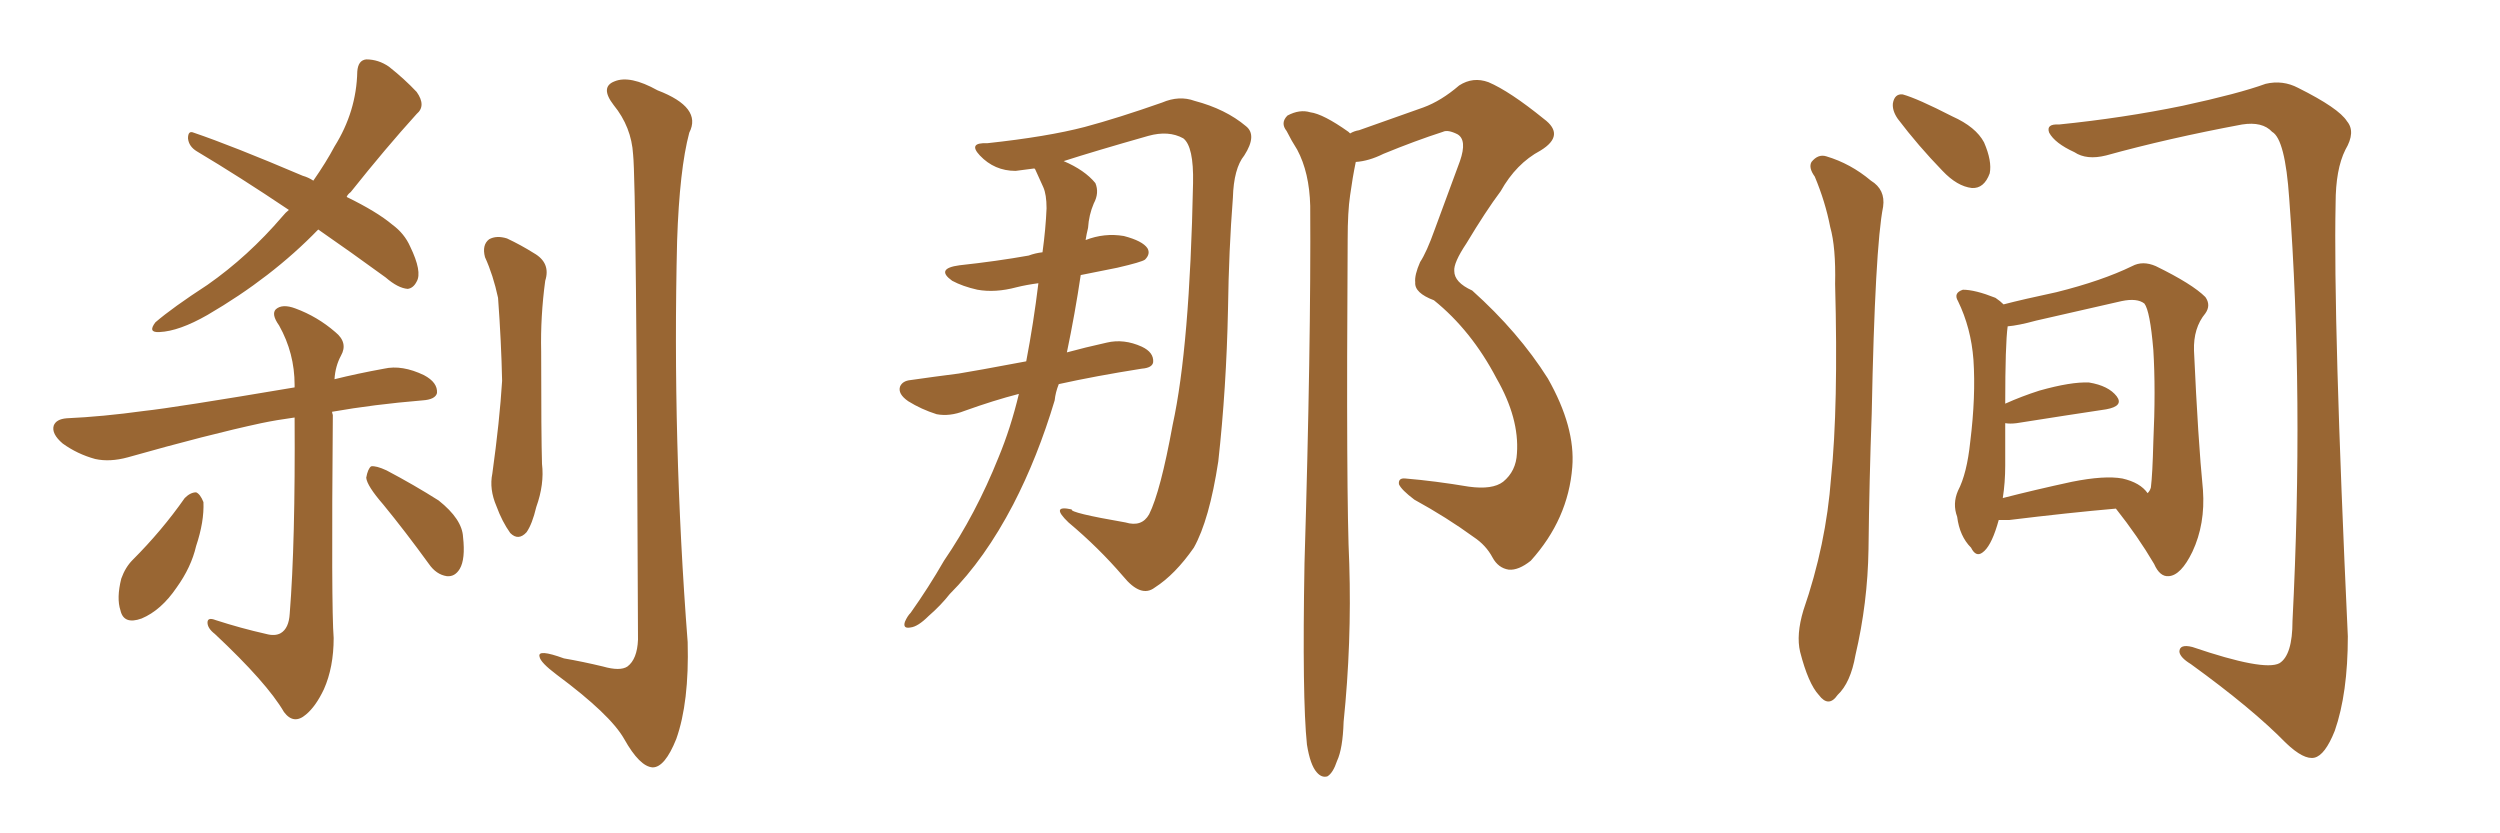 <svg xmlns="http://www.w3.org/2000/svg" xmlns:xlink="http://www.w3.org/1999/xlink" width="450" height="150"><path fill="#996633" padding="10" d="M57.28 41.31L57.28 41.31Q48.93 49.95 37.35 56.69L37.35 56.69Q32.23 59.62 28.71 59.77L28.71 59.77Q26.51 59.91 27.98 58.01L27.98 58.01Q31.05 55.37 37.35 51.27L37.35 51.27Q44.68 46.14 50.83 38.96L50.83 38.96Q51.42 38.23 52.00 37.79L52.00 37.79Q43.07 31.79 35.45 27.25L35.45 27.25Q33.98 26.37 33.84 24.90L33.84 24.90Q33.84 23.44 34.86 23.88L34.86 23.88Q41.75 26.22 54.49 31.64L54.49 31.64Q55.52 31.93 56.40 32.52L56.40 32.52Q58.74 29.15 60.21 26.37L60.21 26.37Q64.16 20.07 64.31 12.89L64.31 12.89Q64.45 10.84 65.92 10.69L65.92 10.69Q68.12 10.69 70.02 12.01L70.02 12.01Q72.80 14.21 75 16.55L75 16.55Q76.76 19.04 75 20.51L75 20.51Q69.43 26.66 63.13 34.57L63.13 34.57Q62.55 35.01 62.40 35.45L62.40 35.45Q67.82 38.09 70.61 40.43L70.61 40.43Q72.80 42.04 73.83 44.38L73.83 44.38Q76.03 48.93 75 50.68L75 50.68Q74.41 51.86 73.39 52.00L73.39 52.00Q71.63 51.86 69.43 49.95L69.43 49.95Q62.99 45.26 57.28 41.31ZM47.90 114.11L47.90 114.11Q49.51 114.55 50.54 113.96L50.54 113.96Q52.00 113.09 52.15 110.45L52.15 110.45Q53.17 97.71 53.03 75.15L53.03 75.15Q49.80 75.59 47.02 76.17L47.02 76.17Q37.50 78.22 23.00 82.32L23.00 82.32Q19.78 83.20 17.14 82.62L17.14 82.62Q13.92 81.74 11.28 79.83L11.28 79.83Q9.23 78.08 9.67 76.61L9.67 76.61Q10.11 75.44 12.01 75.29L12.01 75.29Q18.46 75 25.93 73.97L25.93 73.97Q31.35 73.39 53.03 69.73L53.03 69.73Q53.03 69.43 53.03 69.29L53.03 69.29Q53.03 63.57 50.24 58.59L50.24 58.59Q48.78 56.54 49.66 55.66L49.66 55.66Q50.83 54.64 53.17 55.52L53.17 55.52Q57.13 56.98 60.35 59.77L60.35 59.77Q62.70 61.67 61.38 64.01L61.38 64.01Q60.35 65.92 60.21 68.26L60.21 68.26Q64.31 67.24 69.14 66.36L69.14 66.36Q72.36 65.63 76.32 67.53L76.32 67.53Q78.81 68.85 78.66 70.75L78.66 70.75Q78.37 71.92 76.03 72.07L76.03 72.07Q67.24 72.80 59.77 74.12L59.77 74.12Q59.77 74.27 59.91 74.71L59.91 74.71Q59.62 109.42 60.06 114.84L60.06 114.84Q60.06 120.12 58.30 124.07L58.30 124.07Q56.84 127.15 55.08 128.61L55.08 128.61Q52.88 130.52 51.12 128.17L51.12 128.17Q48.05 122.90 38.67 114.11L38.67 114.11Q37.35 113.09 37.35 112.06L37.35 112.06Q37.35 111.04 38.82 111.62L38.82 111.62Q43.36 113.09 47.90 114.11ZM33.25 89.65L33.25 89.65Q34.28 88.62 35.30 88.62L35.30 88.62Q36.04 88.92 36.62 90.38L36.62 90.38Q36.77 93.90 35.30 98.29L35.30 98.29Q34.42 102.10 31.79 105.76L31.79 105.76Q29.00 109.86 25.49 111.33L25.49 111.33Q22.27 112.50 21.68 109.86L21.68 109.86Q20.95 107.67 21.83 104.15L21.83 104.15Q22.56 102.10 23.88 100.78L23.88 100.78Q29.15 95.51 33.25 89.65ZM68.99 90.82L68.99 90.82Q66.06 87.45 65.92 85.99L65.92 85.99Q66.21 84.38 66.80 83.94L66.80 83.94Q67.68 83.79 69.58 84.67L69.58 84.67Q74.56 87.30 78.96 90.09L78.96 90.09Q83.20 93.46 83.35 96.68L83.35 96.68Q83.79 100.63 82.76 102.39L82.76 102.39Q81.88 103.86 80.42 103.71L80.42 103.71Q78.52 103.42 77.20 101.51L77.20 101.51Q72.95 95.65 68.99 90.82ZM87.30 46.29L87.30 46.29Q86.72 44.09 88.04 43.07L88.04 43.07Q89.36 42.33 91.26 42.92L91.26 42.92Q93.75 44.09 96.09 45.56L96.09 45.56Q99.17 47.31 98.14 50.54L98.14 50.54Q97.27 56.98 97.41 63.28L97.41 63.28Q97.41 78.52 97.56 83.50L97.56 83.50Q98.00 87.16 96.53 91.26L96.53 91.26Q95.80 94.34 94.78 95.80L94.78 95.80Q93.31 97.41 91.85 95.95L91.85 95.95Q90.38 93.90 89.36 91.11L89.36 91.11Q88.04 88.04 88.62 85.25L88.62 85.25Q89.94 75.73 90.38 68.55L90.38 68.55Q90.23 61.52 89.65 53.61L89.65 53.61Q88.77 49.51 87.30 46.29ZM113.96 27.83L113.96 27.83L113.96 27.83Q113.67 22.85 110.45 18.90L110.45 18.90Q107.96 15.67 110.60 14.65L110.60 14.65Q113.38 13.48 118.36 16.26L118.36 16.26Q126.42 19.34 124.07 23.88L124.07 23.88Q122.31 30.47 121.88 43.36L121.88 43.36Q121.00 79.54 123.78 115.58L123.78 115.58Q124.07 126.42 121.73 133.01L121.73 133.01Q119.68 138.13 117.48 138.13L117.48 138.13Q115.14 137.99 112.35 133.01L112.35 133.01Q109.86 128.61 100.20 121.44L100.20 121.44Q97.27 119.24 97.12 118.21L97.12 118.21Q96.68 116.75 101.51 118.51L101.51 118.51Q104.88 119.09 108.54 119.97L108.54 119.97Q111.62 120.85 112.94 119.97L112.94 119.97Q114.70 118.65 114.84 115.14L114.84 115.14Q114.55 33.25 113.96 27.83ZM183.40 70.90L183.40 70.90Q178.86 72.07 173.58 73.97L173.58 73.97Q170.95 75 168.60 74.56L168.60 74.56Q165.82 73.68 163.48 72.22L163.48 72.22Q161.57 70.90 162.01 69.58L162.01 69.58Q162.45 68.55 163.92 68.41L163.92 68.41Q168.02 67.82 172.56 67.24L172.56 67.24Q175.34 66.80 184.72 65.04L184.72 65.04Q186.04 58.15 186.91 50.98L186.91 50.98Q184.72 51.27 182.96 51.71L182.96 51.71Q179.15 52.73 175.93 52.15L175.93 52.15Q173.29 51.56 171.39 50.54L171.39 50.54Q168.31 48.34 172.71 47.75L172.71 47.75Q179.44 47.02 185.16 46.00L185.16 46.00Q186.33 45.56 187.65 45.41L187.65 45.41Q188.23 41.16 188.38 37.50L188.38 37.50Q188.38 35.01 187.79 33.69L187.79 33.69Q186.91 31.79 186.33 30.47L186.33 30.47Q186.18 30.32 186.18 30.32L186.18 30.32Q183.84 30.62 182.81 30.76L182.81 30.76Q179.00 30.76 176.37 27.98L176.37 27.98Q174.17 25.63 177.69 25.78L177.69 25.78Q188.53 24.61 195.26 22.85L195.26 22.85Q201.27 21.24 209.18 18.46L209.18 18.46Q212.26 17.14 215.04 18.16L215.04 18.16Q220.61 19.63 224.27 22.71L224.27 22.71Q226.32 24.32 223.97 27.98L223.97 27.98Q222.07 30.32 221.92 35.60L221.92 35.60Q221.19 44.97 221.04 55.66L221.04 55.66Q220.75 69.87 219.29 83.06L219.29 83.06Q217.68 93.60 214.89 98.58L214.89 98.58Q211.52 103.42 207.86 105.76L207.86 105.76Q205.37 107.67 202.15 103.71L202.15 103.71Q197.75 98.58 192.33 94.04L192.33 94.04Q188.96 90.82 192.92 91.70L192.92 91.70Q192.48 92.29 202.59 94.04L202.59 94.04Q205.52 94.92 206.84 92.58L206.84 92.58Q208.89 88.48 211.08 76.46L211.08 76.46Q214.16 62.40 214.75 32.96L214.75 32.96Q214.89 26.37 212.99 24.90L212.99 24.90Q210.35 23.44 206.69 24.46L206.69 24.46Q196.88 27.25 191.46 29.00L191.46 29.00Q195.26 30.62 197.17 32.96L197.17 32.96Q197.90 34.72 196.88 36.62L196.88 36.62Q196.00 38.67 195.85 41.02L195.85 41.02Q195.56 42.19 195.41 43.21L195.41 43.21Q198.78 41.89 202.29 42.48L202.29 42.48Q205.66 43.36 206.54 44.68L206.54 44.68Q207.13 45.70 206.10 46.73L206.10 46.73Q205.52 47.17 201.12 48.19L201.12 48.19Q197.31 48.93 194.53 49.51L194.53 49.51Q193.51 56.40 192.04 63.43L192.04 63.43Q195.26 62.55 199.22 61.67L199.22 61.67Q202.29 60.94 205.52 62.40L205.52 62.40Q207.71 63.43 207.57 65.19L207.57 65.19Q207.42 66.21 205.52 66.36L205.52 66.36Q197.17 67.68 190.58 69.14L190.58 69.14Q189.99 70.61 189.84 72.07L189.84 72.07Q186.77 82.32 182.37 90.82L182.37 90.82Q177.25 100.63 170.95 106.93L170.95 106.93Q169.34 108.98 167.14 110.89L167.14 110.89Q165.23 112.79 163.92 112.94L163.92 112.94Q162.45 113.23 162.89 111.91L162.89 111.91Q163.33 110.89 163.92 110.30L163.92 110.30Q167.14 105.76 169.92 100.93L169.92 100.93Q175.63 92.58 179.74 82.32L179.74 82.32Q181.93 77.05 183.40 70.90ZM235.25 134.03L235.25 134.03L235.25 134.03Q234.38 125.68 234.81 101.37L234.81 101.37Q235.99 62.11 235.84 37.06L235.84 37.06Q235.69 31.05 233.50 26.95L233.50 26.95Q232.47 25.34 231.59 23.58L231.59 23.58Q230.42 22.12 231.74 20.80L231.74 20.80Q233.94 19.63 235.84 20.21L235.84 20.21Q238.18 20.51 242.72 23.73L242.72 23.73Q242.87 23.88 243.02 24.02L243.02 24.02Q243.75 23.58 244.63 23.44L244.63 23.44Q250.78 21.24 256.20 19.34L256.20 19.34Q259.42 18.16 262.65 15.38L262.65 15.38Q265.14 13.77 267.92 14.79L267.92 14.79Q271.73 16.41 277.88 21.39L277.88 21.39Q281.84 24.32 277.29 27.10L277.29 27.10Q272.90 29.44 270.12 34.42L270.12 34.42Q267.48 37.94 263.96 43.80L263.96 43.80Q261.62 47.31 261.77 48.78L261.77 48.78Q261.77 50.83 264.99 52.29L264.99 52.29Q273.34 59.77 278.61 68.12L278.61 68.12Q283.59 76.90 283.01 84.08L283.01 84.08Q282.28 93.46 275.54 100.93L275.54 100.93Q273.34 102.69 271.58 102.54L271.58 102.54Q269.68 102.25 268.65 100.34L268.65 100.34Q267.48 98.14 265.28 96.68L265.28 96.68Q260.45 93.16 254.59 89.94L254.59 89.94Q252.25 88.18 251.81 87.16L251.81 87.16Q251.66 85.99 252.98 86.13L252.98 86.13Q258.25 86.57 264.40 87.60L264.40 87.60Q268.65 88.18 270.56 86.72L270.56 86.72Q272.90 84.81 273.05 81.59L273.05 81.59Q273.49 75.29 269.38 68.12L269.38 68.12Q264.84 59.47 258.11 54.05L258.11 54.05Q254.59 52.73 254.74 50.83L254.74 50.83Q254.59 49.51 255.62 47.17L255.62 47.17Q256.79 45.41 258.25 41.31L258.25 41.31Q260.45 35.30 262.79 29.00L262.79 29.00Q264.11 25.20 262.35 24.17L262.35 24.17Q260.60 23.29 259.72 23.73L259.72 23.73Q254.74 25.34 249.02 27.69L249.02 27.69Q246.39 29.00 244.04 29.15L244.04 29.15Q243.46 31.93 243.02 35.16L243.02 35.16Q242.58 38.09 242.58 43.07L242.58 43.07Q242.29 89.50 242.87 101.51L242.87 101.51Q243.31 115.72 241.85 129.93L241.85 129.93Q241.70 134.77 240.67 136.96L240.67 136.96Q239.94 139.16 238.92 139.75L238.92 139.75Q237.89 140.04 237.01 139.01L237.01 139.01Q235.84 137.70 235.25 134.03ZM326.66 31.79L326.66 31.79Q325.49 30.18 326.07 29.15L326.07 29.15Q327.25 27.69 328.71 28.13L328.71 28.13Q333.11 29.44 336.77 32.52L336.77 32.52Q339.40 34.13 338.96 37.21L338.96 37.21Q337.50 44.53 336.91 74.41L336.91 74.41Q336.47 86.43 336.33 98.88L336.33 98.88Q336.18 108.54 333.98 117.92L333.98 117.92Q333.11 122.90 330.76 125.10L330.76 125.10Q329.15 127.44 327.39 125.10L327.39 125.10Q325.49 123.05 324.02 117.33L324.02 117.33Q323.29 114.26 324.61 109.86L324.61 109.86Q328.71 98.00 329.59 85.99L329.59 85.99Q330.91 73.24 330.32 51.12L330.32 51.12Q330.47 44.53 329.44 40.87L329.44 40.87Q328.56 36.33 326.66 31.79ZM341.60 21.39L341.60 21.39Q340.58 19.92 340.72 18.60L340.72 18.60Q341.02 16.85 342.48 16.99L342.48 16.99Q345.12 17.72 351.42 20.95L351.42 20.95Q355.66 22.85 357.13 25.63L357.13 25.63Q358.59 29.00 358.15 31.20L358.15 31.20Q357.13 33.98 354.93 33.84L354.93 33.84Q352.29 33.54 349.66 30.76L349.66 30.76Q345.26 26.22 341.60 21.39ZM370.61 22.41L370.61 22.41Q382.18 21.24 392.87 19.04L392.87 19.04Q402.98 16.85 407.81 15.09L407.81 15.09Q410.89 14.36 413.67 15.82L413.67 15.82Q421.00 19.48 422.46 21.83L422.46 21.83Q424.07 23.73 422.17 26.95L422.17 26.95Q420.41 30.47 420.41 36.62L420.41 36.62Q419.97 57.71 422.61 114.55L422.61 114.55Q422.61 124.80 420.26 131.54L420.26 131.54Q418.51 135.94 416.60 136.38L416.60 136.38Q414.70 136.82 411.47 133.74L411.47 133.74Q405.47 127.59 394.34 119.53L394.34 119.53Q392.43 118.36 392.29 117.33L392.29 117.33Q392.29 115.87 394.63 116.46L394.63 116.46Q407.52 120.85 410.30 119.38L410.30 119.38Q412.65 117.92 412.65 111.77L412.65 111.77Q414.70 71.34 412.06 35.74L412.06 35.74Q411.33 25.05 408.98 23.73L408.98 23.73Q407.23 21.83 403.56 22.41L403.56 22.41Q390.23 24.90 379.10 27.98L379.10 27.98Q375.59 28.86 373.39 27.39L373.39 27.39Q369.87 25.78 368.85 23.88L368.85 23.88Q368.26 22.27 370.61 22.41ZM359.77 93.60L359.77 93.60Q359.62 94.04 359.47 94.63L359.47 94.63Q358.30 98.44 356.84 99.46L356.84 99.46Q355.66 100.34 354.79 98.58L354.79 98.58Q352.73 96.53 352.29 93.02L352.29 93.02Q351.42 90.67 352.44 88.33L352.44 88.33Q354.05 85.25 354.64 79.54L354.64 79.54Q355.66 71.34 355.22 64.75L355.22 64.75Q354.79 59.03 352.44 54.20L352.44 54.20Q351.56 52.73 353.32 52.15L353.32 52.15Q355.52 52.15 359.18 53.61L359.18 53.61Q360.06 54.20 360.64 54.79L360.64 54.79Q364.01 53.91 370.17 52.59L370.17 52.59Q378.37 50.54 383.79 47.90L383.79 47.90Q385.69 46.88 388.04 47.90L388.04 47.90Q394.63 51.12 396.97 53.47L396.97 53.47Q398.00 54.93 396.97 56.40L396.97 56.40Q394.78 59.03 394.92 63.13L394.92 63.13Q395.65 79.25 396.53 88.18L396.53 88.18Q396.97 94.34 394.63 99.32L394.63 99.32Q392.58 103.56 390.38 103.71L390.38 103.71Q388.77 103.86 387.74 101.51L387.74 101.51Q384.81 96.53 380.86 91.55L380.86 91.55Q372.36 92.29 361.67 93.60L361.67 93.60Q360.35 93.60 359.77 93.60ZM382.03 86.13L382.03 86.13L382.03 86.13Q385.25 86.87 386.57 88.77L386.57 88.77Q387.01 88.33 387.16 87.74L387.16 87.74Q387.45 85.40 387.60 79.54L387.60 79.54Q388.04 70.17 387.60 62.99L387.60 62.99Q387.01 55.96 385.99 54.64L385.99 54.64Q384.67 53.61 381.88 54.20L381.88 54.20Q374.85 55.81 366.50 57.71L366.50 57.71Q363.28 58.59 361.38 58.74L361.38 58.74Q360.94 61.96 360.94 72.66L360.94 72.66Q363.87 71.34 367.09 70.31L367.09 70.31Q372.80 68.70 376.03 68.85L376.03 68.85Q379.54 69.43 381.01 71.34L381.01 71.34Q382.32 73.10 379.10 73.68L379.10 73.68Q372.22 74.71 362.99 76.17L362.99 76.17Q361.82 76.32 360.94 76.17L360.94 76.17Q360.94 79.69 360.94 83.79L360.94 83.79Q360.94 86.87 360.50 89.65L360.50 89.65Q366.21 88.18 372.95 86.72L372.95 86.72Q378.81 85.55 382.03 86.13Z"/></svg>